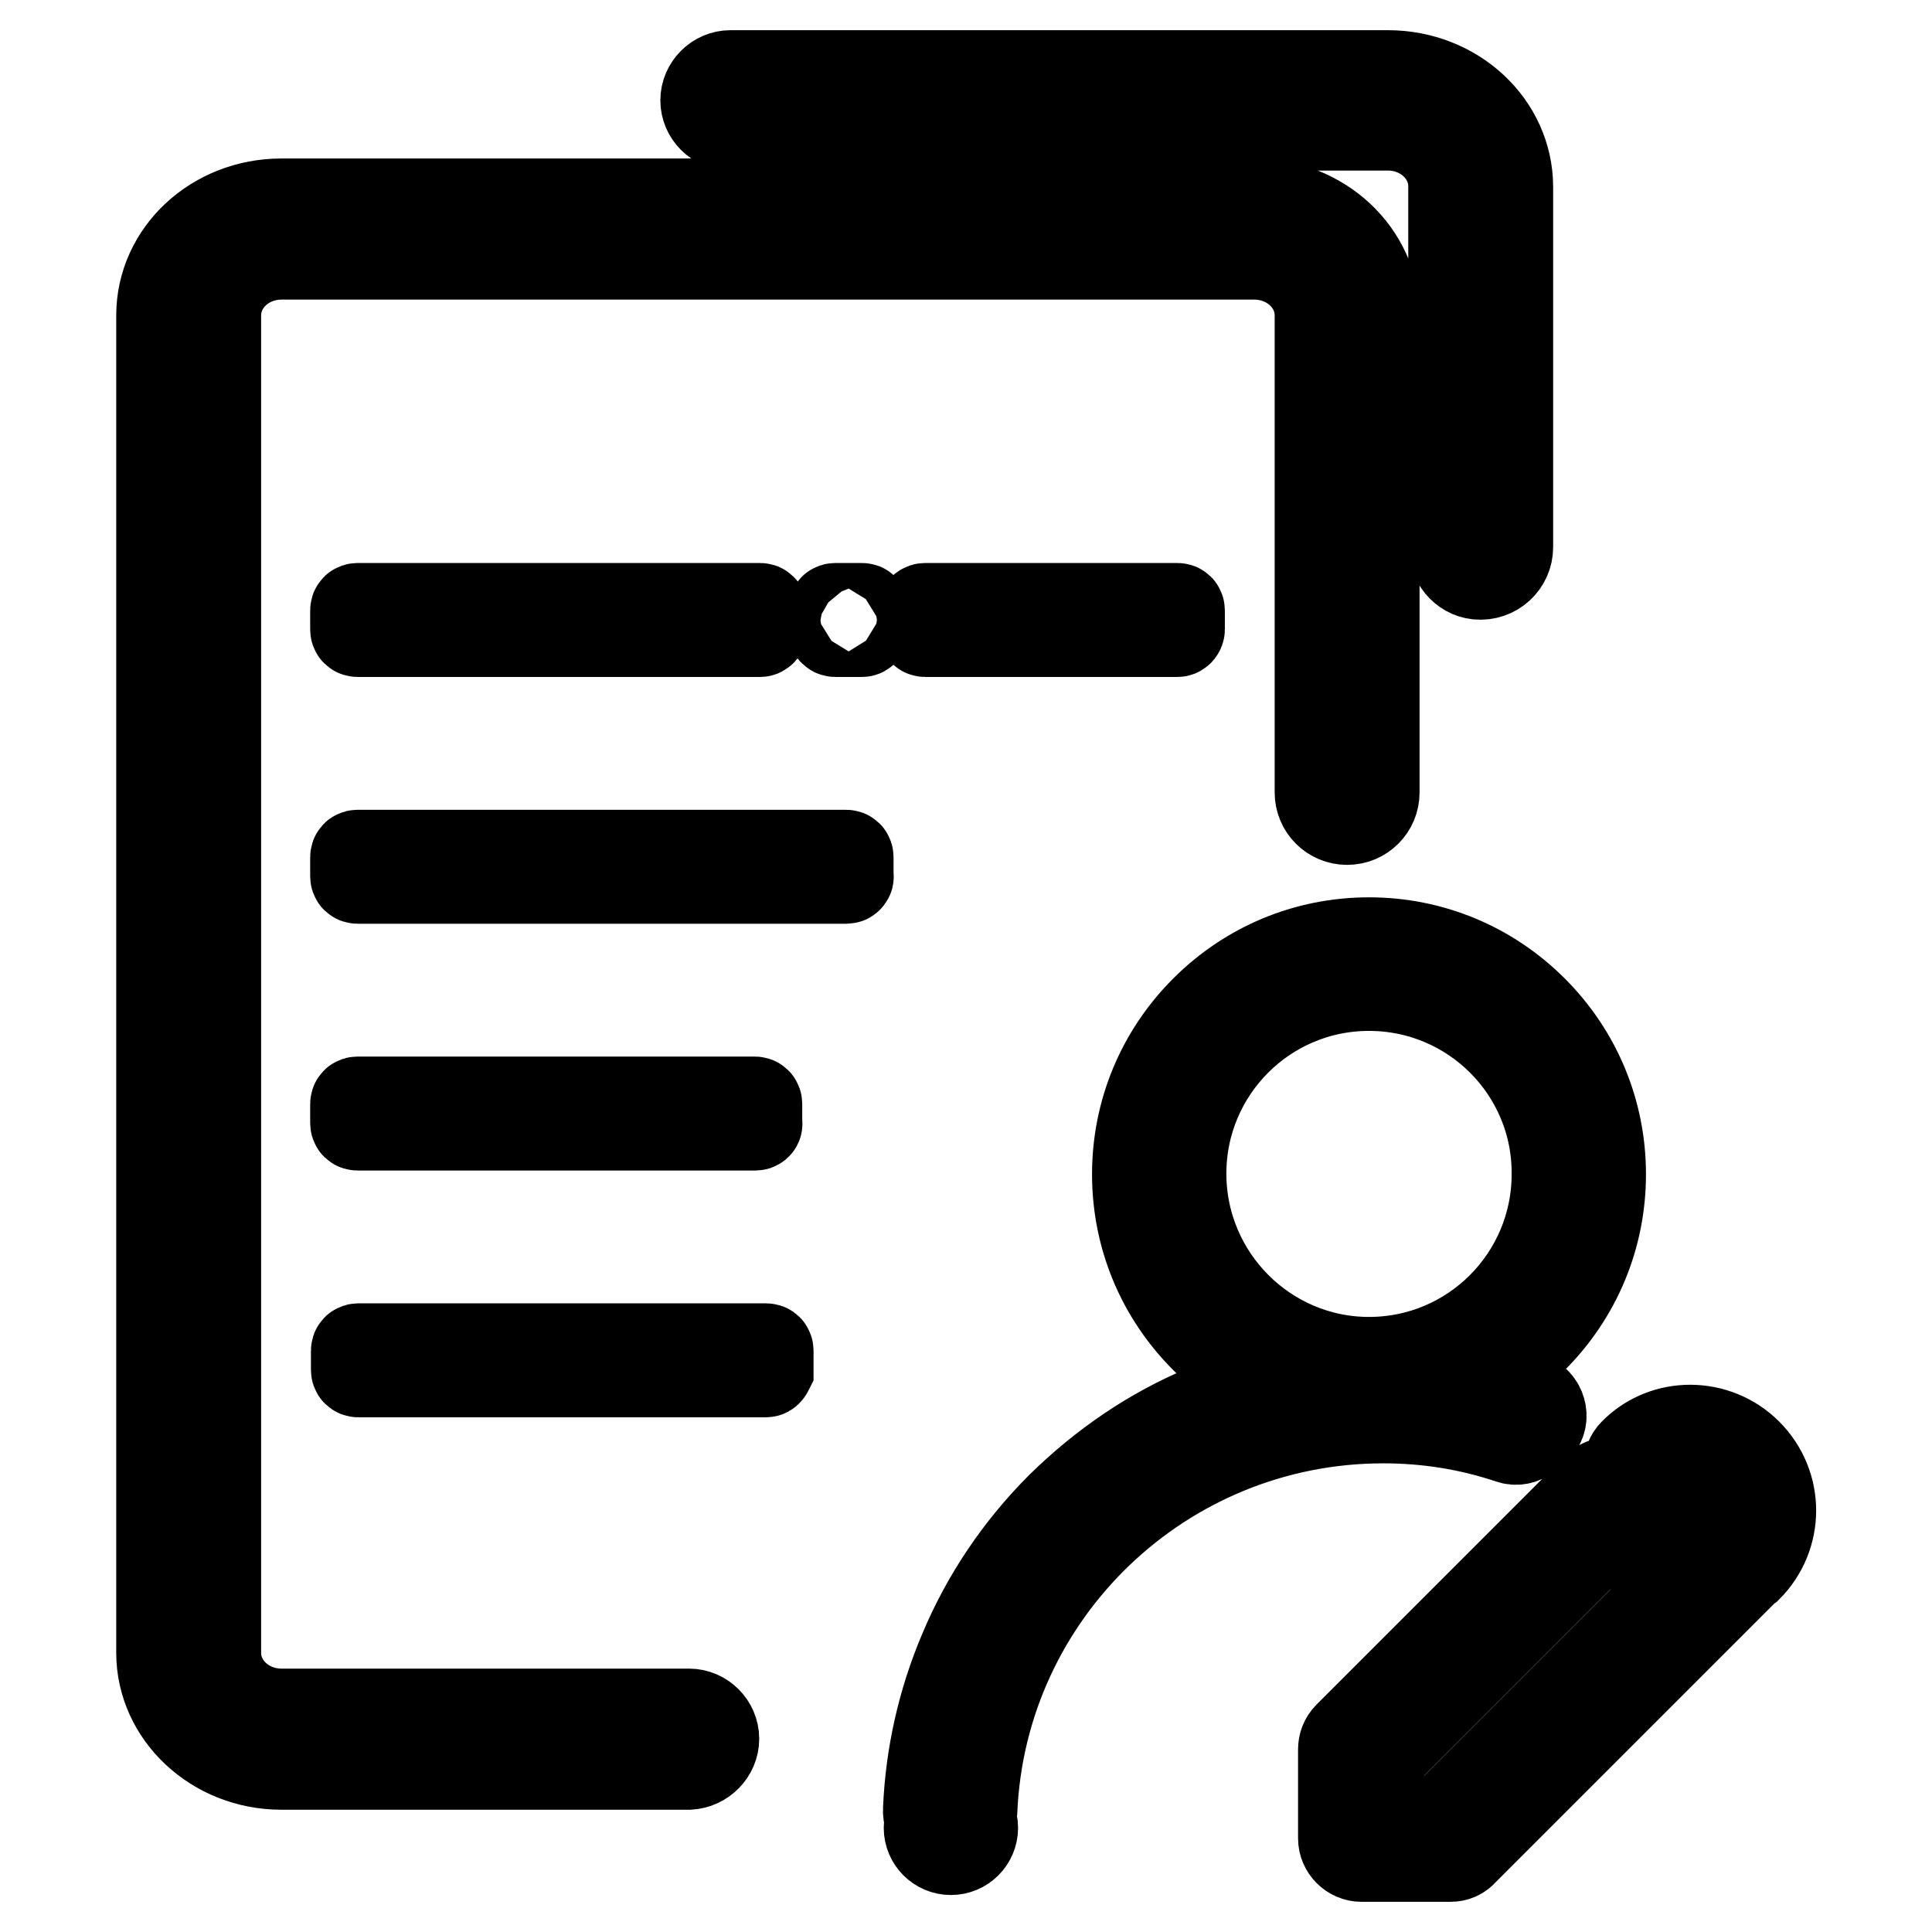 <?xml version="1.0" encoding="utf-8"?>
<!-- Svg Vector Icons : http://www.onlinewebfonts.com/icon -->
<!DOCTYPE svg PUBLIC "-//W3C//DTD SVG 1.1//EN" "http://www.w3.org/Graphics/SVG/1.1/DTD/svg11.dtd">
<svg version="1.1" xmlns="http://www.w3.org/2000/svg" xmlns:xlink="http://www.w3.org/1999/xlink" x="0px" y="0px" viewBox="0 0 256 256" enable-background="new 0 0 256 256" xml:space="preserve">
<g> <path stroke-width="12" fill-opacity="0" stroke="#000000"  d="M94.6,230.4c0-1.8-1.5-3.3-3.3-3.3h-54c-4.8,0-8.7-3.6-8.7-8.1V41.8c0-4.5,3.9-8.1,8.7-8.1h128.9 c4.8,0,8.7,3.6,8.7,8.1V105c0,2,1.6,3.6,3.6,3.6s3.6-1.6,3.6-3.6V41.8c0-8.1-7.1-14.8-15.9-14.8H37.3c-8.8,0-15.9,6.6-15.9,14.8 V219c0,8.1,7.1,14.8,15.9,14.8h54C93.1,233.7,94.6,232.2,94.6,230.4L94.6,230.4z M100.1,149.1H47.4c-0.2,0-0.3-0.1-0.3-0.3v-2.5 c0-0.2,0.1-0.3,0.3-0.3h52.6c0.2,0,0.3,0.1,0.3,0.3v2.5C100.4,149,100.2,149.1,100.1,149.1z M101.5,181.8h-54 c-0.2,0-0.3-0.1-0.3-0.3V179c0-0.2,0.1-0.3,0.3-0.3h54c0.2,0,0.3,0.1,0.3,0.3v2.5C101.7,181.7,101.6,181.8,101.5,181.8z  M100.7,83.7H47.4c-0.2,0-0.3-0.1-0.3-0.3v-2.5c0-0.2,0.1-0.3,0.3-0.3h53.3c0.2,0,0.3,0.1,0.3,0.3v2.5 C101,83.5,100.9,83.7,100.7,83.7z M156,83.7h-33.4c-0.2,0-0.3-0.1-0.3-0.3v-2.5c0-0.2,0.1-0.3,0.3-0.3H156c0.2,0,0.3,0.1,0.3,0.3 v2.5C156.3,83.5,156.2,83.7,156,83.7z M114.2,83.7h-3.5c-0.2,0-0.3-0.1-0.3-0.3v-2.5c0-0.2,0.1-0.3,0.3-0.3h3.5 c0.2,0,0.3,0.1,0.3,0.3v2.5C114.5,83.5,114.4,83.7,114.2,83.7z M112.2,116.4H47.4c-0.2,0-0.3-0.1-0.3-0.3v-2.5 c0-0.2,0.1-0.3,0.3-0.3h64.7c0.2,0,0.3,0.1,0.3,0.3v2.5C112.5,116.2,112.3,116.4,112.2,116.4z M183.9,10H96.8 c-1.8,0-3.3,1.5-3.3,3.3c0,1.8,1.5,3.3,3.3,3.3h87.1c4.8,0,8.7,3.6,8.7,8.1v47.6c0,1.9,1.3,3.6,3.2,3.8c2.2,0.2,4-1.5,4-3.6V24.8 C199.8,16.6,192.7,10,183.9,10z M192.2,246h-11.8c-1.3,0-2.4-1.1-2.4-2.4v-11.8c0-0.6,0.2-1.2,0.7-1.7l33-33c0.9-0.9,2.4-0.9,3.3,0 l7.1,7.1c0.9,0.9,0.9,2.4,0,3.3c-0.9,0.9-2.4,0.9-3.3,0l-5.4-5.4l-30.7,30.7v8.5h8.5l37.1-37.1c0.9-0.9,2.4-0.9,3.3,0 c0.9,0.9,0.9,2.4,0,3.3l-37.7,37.7C193.4,245.8,192.8,246,192.2,246z M229.9,208.3c-0.6,0-1.2-0.2-1.7-0.7c-0.9-0.9-0.9-2.4,0-3.3 c2.3-2.3,2.3-6.1,0-8.4c-2.3-2.3-6.1-2.3-8.4,0c-0.9,0.9-2.4,0.9-3.3,0c-0.9-0.9-0.9-2.4,0-3.3c4.1-4.2,10.9-4.1,15,0 c4.2,4.2,4.2,10.9,0,15.1C231.1,208,230.5,208.3,229.9,208.3z M181.4,186.3c-8.2,0-15.9-3.2-21.7-9s-9-13.5-9-21.7 c0-8.2,3.2-15.9,9-21.7c5.8-5.8,13.5-9,21.7-9c8.2,0,15.9,3.2,21.7,9c5.8,5.8,9,13.5,9,21.7c0,8.2-3.2,15.9-9,21.7 C197.3,183.1,189.6,186.3,181.4,186.3z M181.4,130.6c-13.8,0-24.9,11.2-24.9,24.9c0,13.8,11.2,25,24.9,25 c13.8,0,24.9-11.2,24.9-24.9C206.4,141.8,195.2,130.6,181.4,130.6z M123.1,242.2c0,1.6,1.3,2.9,2.9,2.9c1.6,0,2.9-1.3,2.9-2.9 c0-1.6-1.3-2.9-2.9-2.9C124.4,239.3,123.1,240.6,123.1,242.2z M203.6,189.2c1.2-1.3,0.6-3.4-1.1-4c-6.1-2.1-12.6-3.1-19.2-3.1 c-8.1,0-16.1,1.6-23.5,4.7c-7.2,3-13.6,7.4-19.2,12.9c-5.5,5.5-9.9,12-12.9,19.2c-2.8,6.6-4.4,13.7-4.7,20.9 c-0.1,1.4,1.1,2.6,2.5,2.6h0.8c1.3,0,2.4-1,2.5-2.4c1.2-29,25.2-52.1,54.5-52.1c5.8,0,11.4,0.9,16.8,2.7c0.8,0.3,1.6,0.1,2.3-0.4 l0.8-0.6C203.4,189.4,203.5,189.3,203.6,189.2z"/></g>
</svg>